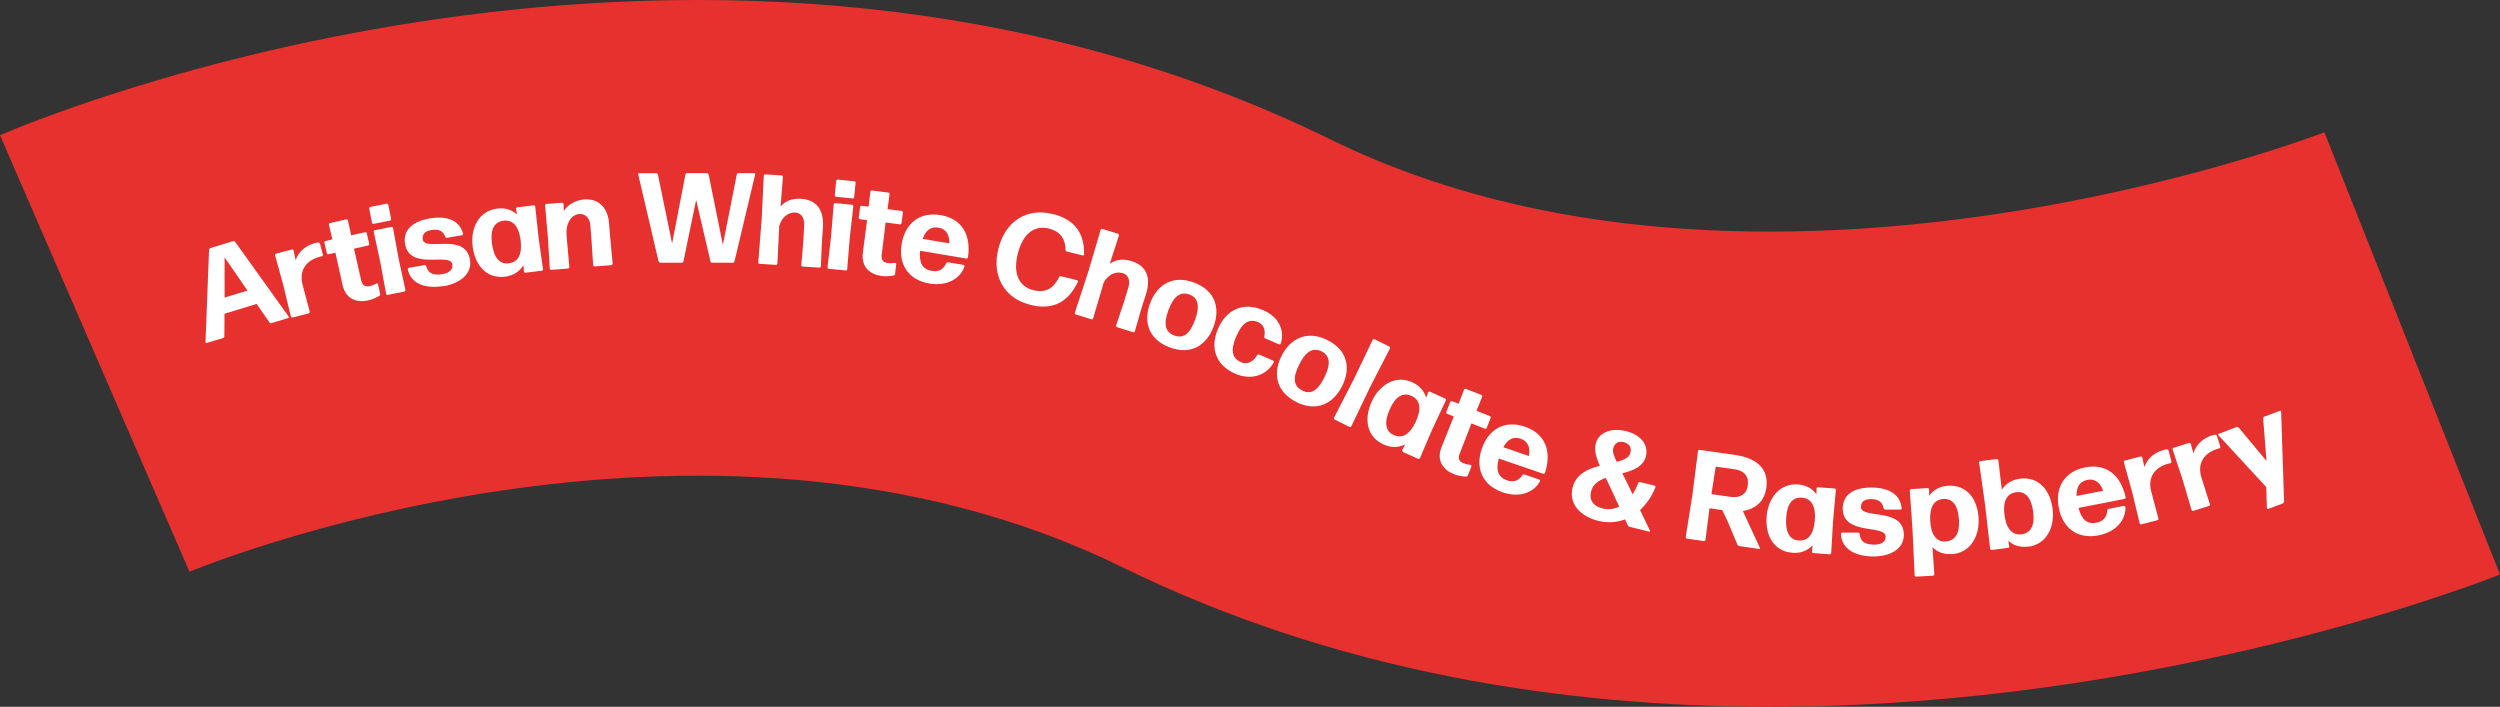 <svg xmlns="http://www.w3.org/2000/svg" id="uuid-70cadad3-d33d-4da1-a355-f3fd43766cc9" viewBox="0 0 273.25 77.25"><rect x="0" y="0" width="273.25" height="77.25" fill="#333333" stroke="none"/><g id="uuid-ba8cc7a1-8591-42e1-a273-e21fcec39416"><g id="uuid-65c384ff-9e46-4cc8-bc97-fa0d354e4cec"><g id="uuid-3c2c1294-a5aa-47ae-b3db-4170a367679b"><path d="M193.47,77.25c-22.61,0-47.43-3.79-70.83-15.27-46.23-22.67-101.47,.31-102.02,.55l.09-.04L0,14.78c3.13-1.36,77.44-32.89,145.53,.51,46.73,22.92,107.92-.6,108.53-.83l19.19,48.33c-2.2,.87-37.02,14.46-79.79,14.46Z" style="fill:#e7312e;"></path></g></g></g><g><path d="M29.69,35.33c-.08,.02-.18,0-.23-.08l-1.41-2.03-3.51,1.07-.02,2.45c0,.1-.06,.18-.14,.21l-1.79,.54c-.08,.03-.14-.03-.13-.11l.39-10.07c0-.09,.08-.17,.16-.2l2.45-.75c.08-.02,.18,0,.24,.07l5.85,8.17c.05,.06,.03,.14-.05,.16l-1.81,.55Zm-2.64-3.57l-2.5-3.62v4.38s2.5-.76,2.5-.76Z" style="fill:#fff;"></path><path d="M31.98,34.7c-.08,.02-.17-.03-.19-.11l-.81-3.36-.91-3.32c-.02-.08,.03-.17,.11-.19l1.74-.45c.08-.02,.17,.03,.17,.12l.22,1.04c.33-.97,1.16-1.62,2.18-1.88,.1-.03,.19-.04,.29-.05,.08,0,.17,.06,.2,.14l.31,1.21c.02,.08-.03,.15-.11,.17-.07,0-.17,.03-.23,.05-1.44,.37-2.29,1.44-1.88,3.04l.78,2.95c.02,.08-.03,.17-.11,.19l-1.75,.45Z" style="fill:#fff;"></path><path d="M41.56,32.09c.02,.08-.03,.19-.09,.24-.37,.21-.78,.41-1.21,.5-1.19,.27-2.46-.08-2.82-1.68l-.78-3.53-.76,.17c-.08,.02-.17-.04-.18-.12l-.26-1.15c-.02-.08,.03-.17,.12-.18l.75-.17-.38-1.61c-.02-.08,.03-.17,.12-.18l1.78-.4c.08-.02,.17,.04,.18,.12l.35,1.62,1.53-.34c.08-.02,.17,.03,.18,.12l.26,1.15c.02,.08-.03,.17-.12,.18l-1.54,.35,.79,3.47c.14,.6,.48,.72,.93,.62,.31-.07,.55-.18,.74-.28,.08-.03,.16,0,.17,.08l.23,1.04Z" style="fill:#fff;"></path><path d="M40.84,24.47c-.08,.02-.17-.04-.18-.12l-.31-1.55c-.02-.08,.04-.17,.12-.18l1.79-.36c.08-.02,.17,.04,.18,.12l.31,1.55c.02,.08-.04,.17-.12,.18l-1.79,.36Zm1.54,7.76c-.08,.02-.17-.04-.18-.12l-.62-3.39-.73-3.38c-.02-.08,.04-.17,.12-.18l1.81-.36c.08-.02,.17,.04,.18,.12l.62,3.4,.73,3.37c.02,.08-.04,.16-.12,.18l-1.81,.36Z" style="fill:#fff;"></path><path d="M48.47,31.26c-2.02,.34-3.55-.25-3.9-1.81-.01-.08,.04-.16,.13-.18l1.71-.29c.08-.01,.16,.04,.18,.13,.2,.76,.77,1.02,1.74,.86,.81-.14,1.2-.53,1.11-1.08-.23-1.35-4.66,.75-5.17-2.23-.25-1.48,.8-2.47,2.72-2.79,1.85-.31,3.23,.2,3.62,1.66,.03,.08-.03,.16-.11,.18l-1.62,.28c-.1,.02-.17-.03-.22-.12-.21-.58-.66-.87-1.49-.73-.68,.11-1.06,.44-.96,1.04,.23,1.35,4.65-.82,5.16,2.21,.25,1.49-1.01,2.57-2.9,2.9Z" style="fill:#fff;"></path><path d="M57.44,29.81c-.08,.01-.16-.05-.17-.13l-.06-.68c-.42,.67-1.09,1.12-1.99,1.24-2.03,.25-3.3-1.22-3.56-3.31-.26-2.07,.73-3.88,2.67-4.13,.89-.11,1.62,.12,2.18,.66l-.11-.62c-.02-.08,.04-.16,.12-.17l1.81-.23c.08,0,.16,.05,.17,.13l.37,3.44,.48,3.41c0,.08-.05,.16-.13,.17l-1.79,.22Zm-1.81-1.04c1.01-.13,1.45-.96,1.28-2.47-.18-1.53-.84-2.29-1.83-2.18-1.06,.1-1.5,.96-1.32,2.44,.2,1.61,.86,2.36,1.86,2.22Z" style="fill:#fff;"></path><path d="M60.26,29.49c-.08,0-.16-.06-.17-.14l-.2-3.3-.31-3.59c0-.08,.06-.16,.14-.17l1.72-.13c.08,0,.16,.06,.15,.14l.03,.76c.44-.67,1.23-1.18,2.23-1.26,1.52-.12,2.58,.84,2.72,2.6l.12,1.51,.27,2.9c0,.08-.06,.16-.14,.17l-1.82,.14c-.08,0-.16-.06-.17-.14l-.19-2.91-.12-1.48c-.06-.78-.58-1.25-1.2-1.2-.75,.06-1.51,.82-1.39,2.36l.04,.53,.26,2.9c0,.08-.06,.16-.14,.17l-1.84,.15Z" style="fill:#fff;"></path><path d="M77.83,28.72c-.08,0-.17-.07-.18-.15l-1.56-6.71-1.39,6.71c-.01,.08-.1,.15-.18,.15h-2.34c-.08,0-.17-.07-.2-.15l-2.22-9.49c-.03-.08,.04-.15,.11-.15h1.86c.08,0,.17,.07,.18,.15l1.55,7.53,1.46-7.54c.01-.08,.1-.15,.18-.15h2.17c.08,0,.17,.07,.18,.15l1.56,7.69,1.52-7.69c.01-.08,.1-.15,.18-.15h1.72c.08,0,.14,.07,.11,.15l-2.26,9.5c-.03,.08-.11,.15-.2,.15h-2.27Z" style="fill:#fff;"></path><path d="M86.91,23.23c-.69-.04-1.46,.46-1.74,1.48l-.2,4.1c0,.08-.08,.15-.16,.14l-1.79-.11c-.08,0-.15-.08-.14-.16l.37-4.75,.23-4.73c0-.08,.08-.15,.16-.14l1.79,.11c.08,0,.15,.08,.14,.16l-.25,3.24c.53-.63,1.29-.9,2.24-.84,1.62,.1,2.55,1.13,2.38,3.24l-.11,1.54-.11,2.6c0,.08-.08,.15-.16,.14l-1.84-.12c-.08,0-.15-.08-.14-.16l.22-2.57,.1-1.82c.04-.87-.41-1.32-.98-1.35Z" style="fill:#fff;"></path><path d="M90.59,29.38c-.08,0-.15-.08-.14-.17l.39-3.42,.28-3.45c0-.08,.08-.15,.17-.14l1.84,.18c.08,0,.15,.09,.14,.17l-.39,3.44-.28,3.43c0,.08-.08,.15-.17,.14l-1.84-.18Zm.79-7.87c-.08,0-.15-.08-.14-.17l.16-1.57c0-.08,.08-.15,.17-.14l1.81,.18c.08,0,.15,.08,.14,.17l-.16,1.57c0,.08-.08,.15-.17,.14l-1.81-.18Z" style="fill:#fff;"></path><path d="M97.86,29.92c0,.08-.09,.17-.17,.19-.42,.07-.87,.12-1.3,.06-1.21-.15-2.28-.91-2.08-2.53l.46-3.58-.78-.1c-.08-.01-.14-.09-.13-.17l.15-1.17c0-.08,.09-.14,.17-.13l.76,.1,.19-1.64c0-.08,.09-.14,.17-.13l1.8,.23c.08,0,.14,.09,.13,.17l-.22,1.64,1.55,.19c.08,.01,.14,.09,.13,.17l-.15,1.17c0,.08-.09,.14-.17,.13l-1.57-.2-.43,3.53c-.08,.61,.21,.84,.66,.9,.32,.04,.58,.02,.79-.01,.09,0,.15,.06,.14,.13l-.13,1.06Z" style="fill:#fff;"></path><path d="M105.3,28.96c.08,.01,.14,.09,.11,.17-.41,1.27-1.84,2.19-3.82,1.86-2.38-.4-3.4-2.17-3.04-4.33,.38-2.26,1.98-3.53,4.25-3.15,2.33,.39,3.36,2.14,3,4.62-.01,.08-.09,.14-.18,.13l-5.05-.85c-.14,1.35,.28,2.04,1.28,2.2,.69,.12,1.24-.1,1.56-.82,.03-.09,.12-.14,.21-.12l1.68,.28Zm-2.71-4.08c-.83-.14-1.41,.27-1.74,1.23l2.91,.49c.04-.77-.26-1.56-1.17-1.72Z" style="fill:#fff;"></path><path d="M112.63,33.32c-2.92-.72-4.23-3.19-3.52-6.09,.75-3.03,3.08-4.55,5.95-3.84,2.04,.5,3.49,1.76,3.43,4.41,0,.09-.08,.14-.16,.12l-1.73-.43c-.08-.02-.15-.09-.14-.19,0-1.2-.6-2.02-1.82-2.32-1.66-.41-2.87,.65-3.4,2.77s.1,3.57,1.72,3.97c1.32,.33,2.21-.2,2.79-1.42,.03-.08,.13-.13,.21-.11l1.77,.44c.08,.02,.12,.1,.08,.18-1.17,2.45-2.96,3.06-5.19,2.51Z" style="fill:#fff;"></path><path d="M122.67,29.85c-.65-.2-1.52,.1-2.03,1.02l-1.16,3.93c-.02,.08-.11,.13-.19,.1l-1.71-.53c-.08-.03-.13-.11-.1-.19l1.48-4.52,1.34-4.54c.02-.08,.11-.13,.19-.1l1.71,.53c.08,.03,.13,.11,.1,.19l-1,3.09c.66-.48,1.47-.57,2.38-.29,1.55,.48,2.21,1.7,1.55,3.7l-.47,1.47-.72,2.5c-.03,.08-.11,.13-.19,.1l-1.76-.55c-.08-.03-.13-.11-.1-.19l.82-2.44,.53-1.74c.24-.83-.09-1.38-.63-1.55Z" style="fill:#fff;"></path><path d="M127.87,37.98c-2.2-.82-2.97-2.66-2.17-4.82s2.59-3.1,4.8-2.28c2.2,.81,2.94,2.65,2.15,4.81-.8,2.15-2.57,3.11-4.77,2.29Zm.49-1.31c.97,.36,1.68-.14,2.25-1.69,.56-1.52,.36-2.43-.61-2.79-1-.36-1.73,.21-2.3,1.73-.56,1.52-.33,2.38,.65,2.75Z" style="fill:#fff;"></path><path d="M135.02,40.85c-2.12-.91-2.8-2.81-1.89-4.92s2.77-2.96,4.93-2.03c1.7,.73,2.38,2.15,1.93,3.65-.02,.08-.11,.12-.19,.09l-1.5-.65c-.08-.03-.13-.12-.11-.21,.17-.78-.15-1.35-.69-1.58-.98-.41-1.75,.1-2.38,1.57-.65,1.52-.46,2.38,.5,2.81,.64,.29,1.32,.05,1.78-.76,.05-.07,.14-.11,.21-.07l1.54,.66c.08,.03,.11,.12,.07,.2-.8,1.43-2.47,1.99-4.2,1.24Z" style="fill:#fff;"></path><path d="M141.72,43.95c-2.11-1.04-2.68-2.96-1.66-5.02,1.02-2.06,2.9-2.81,5.01-1.77,2.11,1.04,2.65,2.95,1.64,5.01-1.02,2.06-2.88,2.83-4.99,1.79Zm.62-1.26c.93,.46,1.68,.04,2.42-1.45,.72-1.46,.61-2.38-.32-2.84-.96-.46-1.75,.03-2.46,1.49-.72,1.46-.58,2.34,.37,2.8Z" style="fill:#fff;"></path><path d="M145.88,45.86c-.08-.04-.11-.13-.07-.21l2.17-4.22,2.05-4.28c.04-.08,.13-.11,.21-.07l1.61,.8c.08,.04,.11,.13,.07,.21l-2.17,4.22-2.05,4.28c-.04,.08-.13,.11-.21,.07l-1.61-.8Z" style="fill:#fff;"></path><path d="M153.35,49.38c-.08-.03-.11-.13-.08-.2l.31-.61c-.71,.36-1.51,.39-2.34,.02-1.86-.84-2.18-2.76-1.32-4.68,.86-1.9,2.65-2.94,4.43-2.13,.82,.37,1.32,.95,1.52,1.7l.23-.59c.02-.08,.12-.12,.19-.08l1.66,.75c.08,.04,.11,.13,.08,.21l-1.47,3.13-1.36,3.17c-.03,.08-.13,.11-.2,.08l-1.65-.74Zm-1-1.83c.93,.42,1.73-.06,2.39-1.44,.65-1.4,.48-2.4-.42-2.82-.96-.46-1.79,.04-2.4,1.4-.67,1.48-.5,2.46,.43,2.87Z" style="fill:#fff;"></path><path d="M160.43,51.96c-.03,.08-.13,.14-.21,.14-.42-.03-.88-.11-1.28-.26-1.13-.45-1.99-1.45-1.38-2.97l1.34-3.35-.73-.29c-.08-.03-.12-.12-.09-.2l.43-1.09c.03-.08,.12-.12,.2-.09l.72,.28,.59-1.54c.03-.08,.12-.12,.2-.09l1.69,.67c.08,.03,.12,.12,.09,.2l-.62,1.53,1.46,.58c.08,.03,.12,.12,.09,.2l-.43,1.09c-.03,.08-.12,.12-.2,.09l-1.47-.58-1.29,3.31c-.23,.57-.01,.87,.42,1.04,.3,.12,.55,.16,.77,.18,.08,.02,.13,.1,.1,.16l-.39,.99Z" style="fill:#fff;"></path><path d="M168.24,52.41c.08,.03,.12,.12,.08,.19-.61,1.18-2.18,1.86-4.07,1.21-2.28-.78-3-2.7-2.29-4.76,.74-2.17,2.53-3.16,4.7-2.42,2.24,.77,2.97,2.66,2.21,5.05-.03,.08-.12,.12-.2,.1l-4.85-1.66c-.36,1.31-.05,2.05,.9,2.38,.66,.23,1.24,.1,1.67-.55,.04-.09,.14-.11,.22-.09l1.62,.55Zm-2.01-4.46c-.79-.27-1.43,.04-1.92,.93l2.79,.96c.17-.76,0-1.58-.88-1.88Z" style="fill:#fff;"></path><path d="M178.13,57.59c-.09-.02-.18-.09-.21-.18l-.3-.64c-.88,.33-1.88,.42-2.94,.16-1.83-.45-3.25-1.79-2.8-3.62,.37-1.5,1.66-2.06,2.98-2.4-.37-.83-.63-1.65-.45-2.4,.29-1.17,1.57-1.82,3.34-1.38,1.47,.36,2.46,1.38,2.15,2.74-.28,1.14-1.39,1.55-2.58,1.86,.24,.45,.49,.99,.8,1.62l.33,.67c.23-.36,.43-.77,.6-1.22,.03-.08,.12-.13,.2-.11l1.59,.39c.08,.02,.12,.1,.1,.18-.38,.97-.97,1.82-1.68,2.49l1.08,2.25c.03,.06-.02,.12-.08,.11l-2.12-.52Zm-2.95-2.01c.63,.15,1.24,.07,1.8-.21l-1.21-2.6c-.08-.18-.17-.36-.27-.54-.78,.29-1.4,.7-1.59,1.47-.26,1.05,.32,1.65,1.27,1.88Zm1.14-6.55c-.08,.34,.04,.72,.39,1.45,.78-.2,1.37-.46,1.5-1.01,.14-.58-.14-1-.75-1.15-.54-.13-.99,.09-1.14,.71Z" style="fill:#fff;"></path><path d="M188.99,57.33l-.75-1.58-1.39-.2-.44,3.46c-.01,.08-.09,.14-.17,.13l-1.86-.27c-.08-.01-.14-.09-.13-.17l.74-4.69,.6-4.71c.01-.08,.09-.14,.17-.13l3.91,.56c2.42,.35,3.68,1.57,3.39,3.6-.2,1.43-1.13,2.3-2.57,2.52l1.87,4.04c.03,.06-.02,.12-.09,.11l-2.15-.31c-.1-.01-.17-.08-.22-.16l-.93-2.21Zm.55-6.04l-2.01-.29-.47,3.01,2.11,.3c.89,.13,1.71-.18,1.86-1.23,.15-1.05-.4-1.64-1.48-1.8Z" style="fill:#fff;"></path><path d="M198.18,60.45c-.08,0-.15-.08-.14-.17l.08-.68c-.55,.58-1.29,.89-2.19,.82-2.04-.15-2.99-1.85-2.84-3.95,.16-2.08,1.48-3.67,3.43-3.52,.89,.07,1.57,.44,2.01,1.08l.02-.63c0-.08,.07-.15,.15-.14l1.82,.13c.08,0,.15,.08,.14,.17l-.31,3.44-.2,3.44c0,.08-.08,.15-.17,.14l-1.8-.13Zm-1.57-1.38c1.02,.08,1.61-.65,1.75-2.17,.13-1.53-.37-2.41-1.36-2.5-1.06-.11-1.66,.65-1.77,2.13-.12,1.62,.38,2.49,1.38,2.55Z" style="fill:#fff;"></path><path d="M204.73,60.82c-2.04-.01-3.45-.87-3.52-2.46,0-.08,.07-.15,.16-.15h1.74c.08,.01,.15,.08,.15,.17,.06,.78,.58,1.14,1.56,1.15,.83,0,1.28-.31,1.28-.87,.01-1.37-4.71-.08-4.69-3.1,.01-1.5,1.22-2.29,3.17-2.27,1.88,.01,3.14,.77,3.27,2.26,.01,.08-.06,.15-.14,.15h-1.64c-.1-.01-.17-.07-.2-.17-.11-.6-.5-.97-1.34-.98-.69,0-1.12,.24-1.13,.86,0,1.37,4.72,0,4.69,3.07-.01,1.51-1.45,2.35-3.36,2.34Z" style="fill:#fff;"></path><path d="M213.31,60.56c-.87,.05-1.58-.22-2.09-.76l.2,2.96c0,.08-.06,.16-.14,.16l-1.85,.11c-.08,0-.16-.06-.16-.14l-.24-5.15-.29-4.12c0-.08,.06-.16,.14-.16l1.82-.11c.08,0,.16,.06,.15,.15v.69c.48-.64,1.17-1.05,2.08-1.1,2.04-.12,3.21,1.44,3.33,3.54,.12,2.08-.98,3.83-2.94,3.94Zm-.67-1.38c1.06-.06,1.56-.86,1.48-2.33-.09-1.59-.68-2.37-1.7-2.31-1.02,.06-1.52,.86-1.45,2.36,.07,1.52,.67,2.34,1.67,2.29Z" style="fill:#fff;"></path><path d="M221.68,59.74c-.89,.11-1.62-.12-2.18-.64l.11,.61c.03,.08-.04,.16-.12,.17l-1.8,.23c-.08,0-.16-.05-.17-.13l-.54-4.71-.66-4.7c-.01-.08,.05-.16,.13-.17l1.8-.23c.08-.01,.16,.05,.17,.13l.38,3.23c.42-.66,1.09-1.1,1.98-1.21,2.03-.26,3.3,1.22,3.57,3.3,.26,2.07-.72,3.89-2.66,4.14Zm-.76-1.34c1.06-.11,1.5-1,1.31-2.44-.2-1.57-.86-2.3-1.86-2.16-1.01,.13-1.46,.95-1.29,2.42,.18,1.53,.83,2.29,1.83,2.18Z" style="fill:#fff;"></path><path d="M232.14,55.3c.08-.02,.16,.04,.17,.12,.06,1.33-.95,2.7-2.91,3.09-2.36,.47-3.95-.83-4.37-2.97-.45-2.25,.61-4,2.86-4.45,2.32-.46,3.9,.81,4.44,3.26,.02,.08-.04,.16-.12,.18l-5.03,.99c.35,1.32,.98,1.8,1.97,1.61,.69-.14,1.12-.54,1.17-1.32,0-.1,.07-.17,.15-.19l1.68-.33Zm-3.98-2.85c-.82,.16-1.22,.75-1.19,1.76l2.9-.57c-.23-.74-.8-1.37-1.71-1.19Z" style="fill:#fff;"></path><path d="M234.06,57.32c-.08,.02-.17-.03-.19-.11l-.81-3.36-.92-3.32c-.02-.08,.03-.17,.11-.19l1.73-.45c.08-.02,.17,.03,.17,.11l.23,1.04c.33-.97,1.16-1.62,2.17-1.88,.09-.02,.19-.04,.29-.05,.08,0,.17,.06,.19,.14l.31,1.21c.02,.08-.03,.15-.11,.17-.07,0-.17,.03-.23,.05-1.44,.37-2.29,1.45-1.87,3.04l.78,2.95c.02,.08-.03,.17-.11,.19l-1.75,.45Z" style="fill:#fff;"></path><path d="M239.72,55.82c-.08,.03-.17-.02-.19-.1l-.98-3.32-1.08-3.27c-.03-.08,.02-.17,.1-.19l1.71-.53c.08-.02,.17,.02,.18,.11l.28,1.03c.28-.98,1.08-1.67,2.08-1.98,.09-.03,.19-.04,.29-.06,.08-.01,.18,.05,.2,.13l.37,1.19c.02,.08-.03,.15-.11,.18-.07,0-.17,.04-.23,.06-1.42,.44-2.21,1.56-1.72,3.13l.92,2.91c.02,.08-.02,.17-.1,.19l-1.72,.54Z" style="fill:#fff;"></path><path d="M249.64,54.82c0,.09-.07,.18-.15,.21l-1.58,.6c-.07,.02-.14-.02-.14-.1l-.07-2.29-5.22-5.66c-.05-.06-.02-.14,.04-.17l1.92-.73c.08-.03,.19-.01,.25,.06l3.04,3.64-.37-4.63c0-.09,.05-.18,.13-.21l1.7-.64c.08-.03,.14,.02,.14,.1l.32,9.83Z" style="fill:#fff;"></path></g></svg>